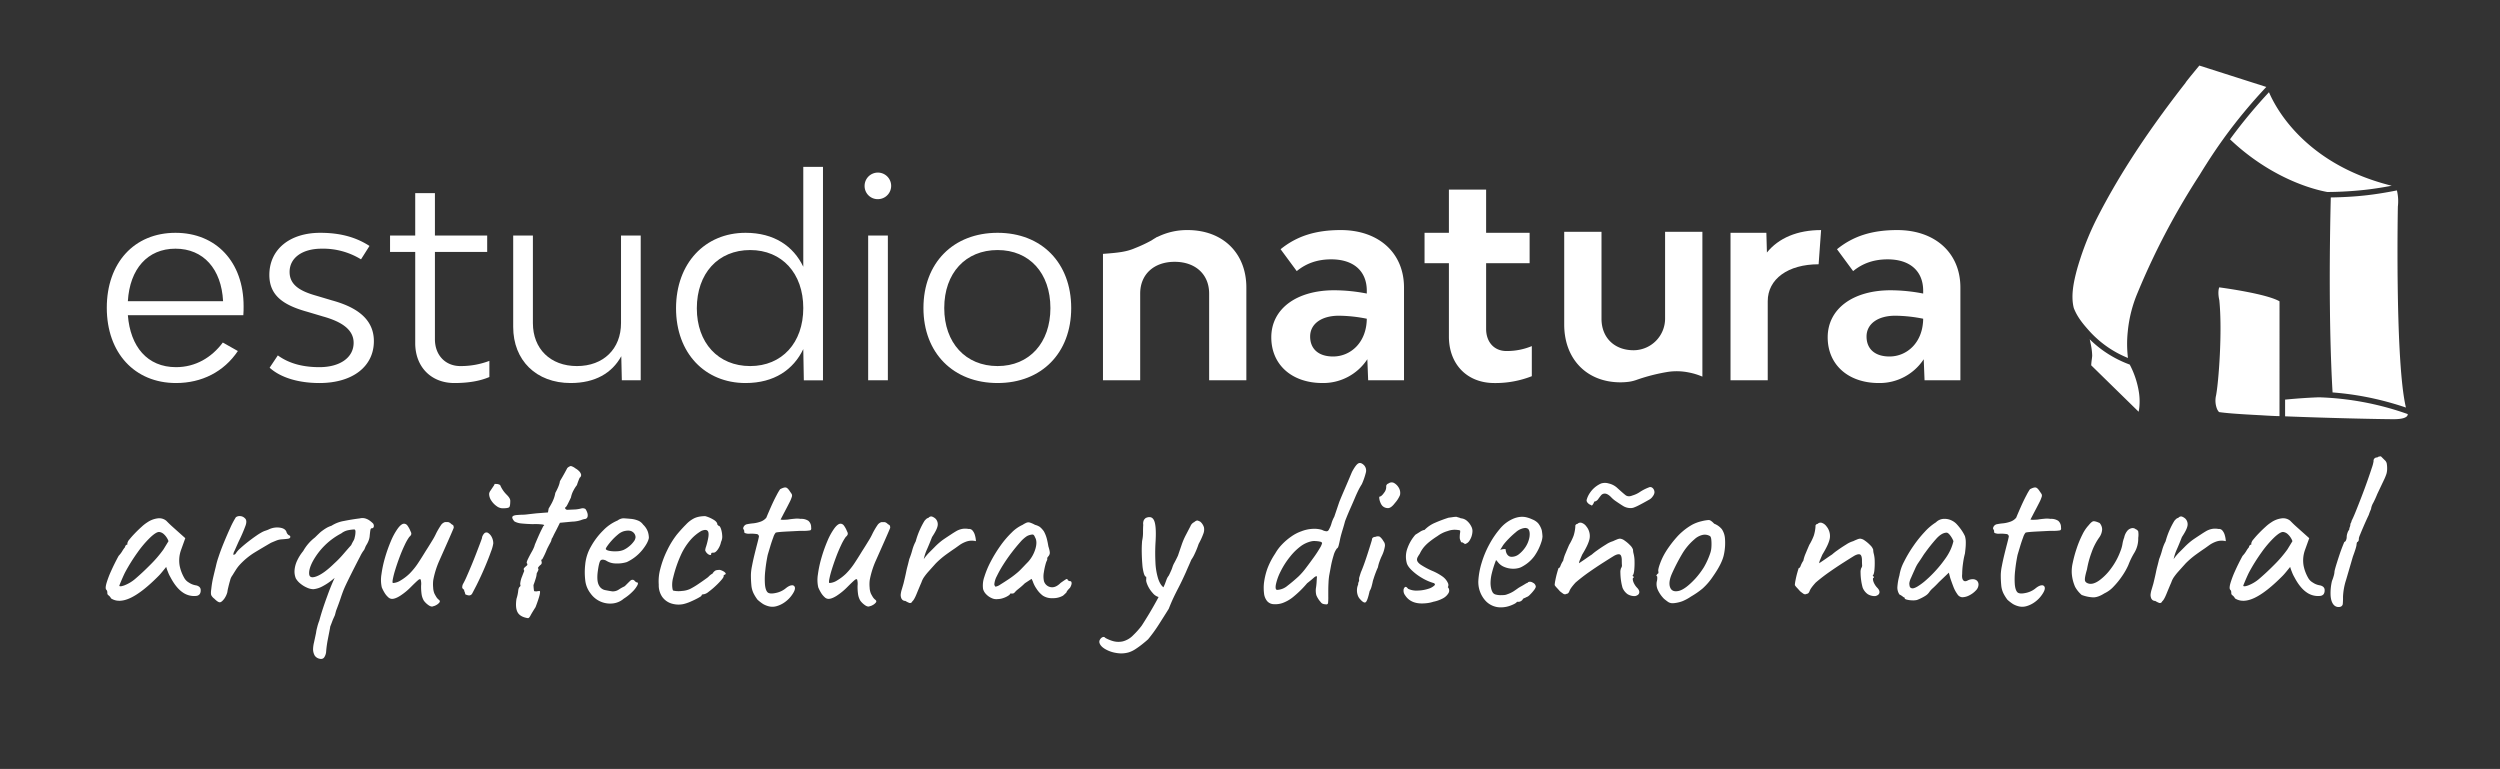 <svg xmlns="http://www.w3.org/2000/svg" width="1600" height="492.099" viewBox="0 0 1600 492.099"><rect x="0" y="0" width="1600" height="492.099" fill="#333333" stroke="none"/><defs><style>.cls-1{fill:#fff;}.cls-2{fill:none;}</style></defs><g id="Marca"><path class="cls-1" d="M71.069,382.973a5.106,5.106,0,0,0-1.471-1.838c-.588-.442-.882-.857-.882-1.251a11.651,11.651,0,0,0-.074-1.25,2.106,2.106,0,0,0-.663-1.25q-.738-.882.147-4.046a59.349,59.349,0,0,1,2.943-7.8q2.059-4.633,4.854-9.782a16.909,16.909,0,0,0,2.354-3.089,15.563,15.563,0,0,1,1.765-2.5,1.676,1.676,0,0,1,.441-1.105,1.331,1.331,0,0,1,1.03-.514v-.883a5.373,5.373,0,0,1,1.4-2.5q1.4-1.765,3.458-3.9t4.265-4.118a25.507,25.507,0,0,1,3.678-2.868,15.05,15.05,0,0,1,6.4-2.5,7.113,7.113,0,0,1,5.664,1.472q.441.442,1.471,1.471t2.426,2.28q1.4,1.252,2.87,2.574l5.442,4.855-2.648,7.355a19.844,19.844,0,0,0-.956,10.3,25.639,25.639,0,0,0,2.868,7.65,7.74,7.74,0,0,0,3.017,3.088,10.9,10.9,0,0,0,4.339,1.765,4.8,4.8,0,0,1,2.206.884,2.7,2.7,0,0,1,1.031,2.353,4.187,4.187,0,0,1-.59,2.354,3.051,3.051,0,0,1-2.059,1.176A12.625,12.625,0,0,1,116.743,379q-4.191-2.942-7.723-9.708a19.959,19.959,0,0,1-1.544-3.311,24.512,24.512,0,0,1-1.1-3.162q-.591.738-2.206,2.721t-2.5,2.869Q91.22,379,83.645,382.605T71.069,382.973Zm8.458-8.311a23.9,23.9,0,0,0,6.841-4.045q5-4.265,10.076-9.414a76.293,76.293,0,0,0,8.164-9.561l3.236-5.3a11.315,11.315,0,0,0-3.162-4.632,5.211,5.211,0,0,0-2.87-1.252q-1.911,0-5.662,3.531a66.93,66.93,0,0,0-8.017,9.415,116.578,116.578,0,0,0-8.091,12.944q-1.473,2.946-3.678,8.384Q76.364,375.767,79.527,374.662Z"/><path class="cls-1" d="M137.116,383.12a6.279,6.279,0,0,1-1.838-2.059q-.518-1.027-.074-3.971a60.946,60.946,0,0,1,1.177-7.282q.735-3.162,1.765-7.281a48.224,48.224,0,0,1,1.691-6.032q1.4-4.264,3.458-9.267t4.118-9.488a51.391,51.391,0,0,1,3.531-6.693,4.033,4.033,0,0,1,2.868-.736,4.5,4.5,0,0,1,2.868,1.324q1.618,1.323.515,4.634a102.223,102.223,0,0,1-4.486,10.371q-1.765,3.971-2.647,5.958a5.293,5.293,0,0,0-.737,2.353q.144.37,1.325-.368a15.531,15.531,0,0,1,3.236-3.75q2.351-2.133,5-4.193t5-3.677a33.753,33.753,0,0,1,3.237-2.061,12.82,12.82,0,0,1,2.721-1.25,18.1,18.1,0,0,0,2.133-.809,12.231,12.231,0,0,1,6.914-1.176q3.53.441,4.412,2.647a3.741,3.741,0,0,0,1.766,2.355q.586,0,.736.882,0,1.029-1.544,1.25t-3.9.368a11.5,11.5,0,0,0-3.383.735q-1.473.591-3.531,1.471-5.592,3.238-10.665,6.326A45.3,45.3,0,0,0,153,361.938a22.929,22.929,0,0,0-2.059,2.8q-1.032,1.62-2.208,3.531a8.309,8.309,0,0,0-1.47,3.236q-.738,2.5-1.25,4.781A20.37,20.37,0,0,0,145.5,379a13.517,13.517,0,0,1-1.912,4.118q-1.765,2.355-2.943,2.355T137.116,383.12Z"/><path class="cls-1" d="M200.514,377.09a10.533,10.533,0,0,1-4.118-1.029,17.25,17.25,0,0,1-4.267-2.649,11.717,11.717,0,0,1-2.794-3.236,11.561,11.561,0,0,1-.809-5.37,17.74,17.74,0,0,1,1.618-5.956,28.5,28.5,0,0,1,3.9-6.179,28.638,28.638,0,0,1,7.5-8.679q1.176-1.176,2.575-2.5a18.445,18.445,0,0,1,2.28-1.913,29.548,29.548,0,0,1,2.794-1.839,17.075,17.075,0,0,1,2.943-1.25,21.441,21.441,0,0,1,8.091-3.089q5.145-1.029,10-1.619a6.867,6.867,0,0,1,3.457,0,9.134,9.134,0,0,1,2.794,1.325,17.74,17.74,0,0,1,2.281,1.912,2.571,2.571,0,0,1,.441,2.133,1.256,1.256,0,0,1-1.323.956c-.394,0-.662.367-.809,1.1s-.32,2.185-.517,4.34q-.588,4.121-4.632,8.679t-11.4,11.473a74.512,74.512,0,0,1-7.355,6.988,37.785,37.785,0,0,1-6.914,4.633A15.1,15.1,0,0,1,200.514,377.09Zm-2.647-9.708q.291,3.235,4.928,1.4t11.106-8.164a64.889,64.889,0,0,0,5.737-5.885q2.647-3.089,5.148-5.884a27.536,27.536,0,0,1,1.4-2.721,5.752,5.752,0,0,0,.809-2.133,14.656,14.656,0,0,0,.515-3.825c-.051-.883-.319-1.324-.809-1.324a25.092,25.092,0,0,0-3.6.441,10.174,10.174,0,0,0-4.635,2.061,44.135,44.135,0,0,0-18.387,18.093Q197.571,364.292,197.867,367.382Zm6.326,54.132a4.832,4.832,0,0,1-2.8-1.985,8.525,8.525,0,0,1-1.03-4.046,20.676,20.676,0,0,1,.588-4.266q.586-2.649,1.324-6.178a22.056,22.056,0,0,1,.663-3.309,30.7,30.7,0,0,1,1.4-4.488q1.026-3.827,2.279-7.649t2.721-7.8q2.207-6.177,4.193-10.517a34.47,34.47,0,0,1,3.457-6.252l16.475-26.037c1.373,0,2.155.2,2.353.589a7.318,7.318,0,0,1,.294,2.648q0,2.207-.073,3.163a3.669,3.669,0,0,1-1.25,2.132h.147q.294-.291-.147.662a11.049,11.049,0,0,1-.736,1.4c-.2.493-.418,1.031-.662,1.619a4.073,4.073,0,0,1-.809,1.324,22.952,22.952,0,0,0-2.059,3.53q-1.62,3.089-3.678,7.135t-3.9,7.8q-1.842,3.75-2.721,5.811-.441,1.029-.958,2.427t-1.4,4.044q-.882,2.651-2.794,7.65l-.736,2.8-1.323,2.941q-1.032,2.791-1.4,3.677a3.978,3.978,0,0,0-.367,1.472q-.591,3.089-1.4,7.207a69.228,69.228,0,0,0-1.1,7.8,7.562,7.562,0,0,1-1.03,3.532Q206.693,422.247,204.193,421.514Z"/><path class="cls-1" d="M277.3,387.975q-1.032.586-2.723-.441a12.752,12.752,0,0,1-3.309-3.089,11.482,11.482,0,0,1-1.4-3.825,34.307,34.307,0,0,1-.368-5.738,10.962,10.962,0,0,0-.22-3.823q-.37-.883-1.692.22t-4.561,4.34a39.937,39.937,0,0,1-6.987,5.736q-3.309,2.061-5.368,1.912a3.622,3.622,0,0,1-2.282-1.1,11.959,11.959,0,0,1-2.279-2.794,25.2,25.2,0,0,1-1.765-3.457,21.661,21.661,0,0,1-.221-8.311,71.893,71.893,0,0,1,2.28-10.666,92.652,92.652,0,0,1,3.752-10.591,40.367,40.367,0,0,1,4.412-8.09q2.28-3.088,4.046-3.089a2.744,2.744,0,0,1,2.133,1.177,15.385,15.385,0,0,1,1.985,3.677,3.1,3.1,0,0,1,.515,1.766,3.173,3.173,0,0,1-1.25,1.765,32.794,32.794,0,0,0-3.015,5.3q-1.694,3.531-3.237,7.649t-2.721,7.944a56.6,56.6,0,0,0-1.618,6.252c-.294,1.618-.247,2.427.147,2.427a10.151,10.151,0,0,0,4.927-1.692A30.751,30.751,0,0,0,262,367.235a43.374,43.374,0,0,0,5.517-6.767q2.427-3.678,4.927-7.8,1.909-2.942,4.046-6.473a41.773,41.773,0,0,0,2.721-5,50.645,50.645,0,0,1,3.088-5.221,4.786,4.786,0,0,1,2.5-1.838h2.059a4.225,4.225,0,0,1,2.059,1.323q1.176.59,1.324,1.1a4.7,4.7,0,0,1,.147,1.25q-.588,1.473-1.839,4.34t-1.838,4.191q-2.8,6.327-5.517,12.431a55.22,55.22,0,0,0-3.9,12.43,21.631,21.631,0,0,0-.074,4.781,11.406,11.406,0,0,0,.809,3.9q.441.884,1.1,1.986a7.121,7.121,0,0,0,1.544,1.838q1.324.885.515,1.914a6.163,6.163,0,0,1-2.132,1.691A5.339,5.339,0,0,1,277.3,387.975Z"/><path class="cls-1" d="M299.953,381.061a6.8,6.8,0,0,1-2.206-.735,4.032,4.032,0,0,0-.368-1.471,3.982,3.982,0,0,1-.367-1.471,2.149,2.149,0,0,1-1.177-1.25,4.767,4.767,0,0,1,.441-2.281,48.409,48.409,0,0,0,2.353-4.78q1.468-3.312,3.089-7.208t3.09-7.723q1.468-3.823,2.5-6.546t1.177-3.31a3.475,3.475,0,0,1,.441-1.47,5.564,5.564,0,0,1,1.03-1.471,1.942,1.942,0,0,1,2.5-.222,6.526,6.526,0,0,1,2.28,2.649,8.651,8.651,0,0,1,.956,4.044,23.871,23.871,0,0,1-1.471,5.223q-1.473,4.191-3.9,9.929t-5.368,11.62q-2.208,4.27-2.8,5.37A2.27,2.27,0,0,1,299.953,381.061Zm21.625-55.75a6.581,6.581,0,0,1-3.752-1.4,12.839,12.839,0,0,1-3.383-3.53,7.822,7.822,0,0,1-1.4-4.338,4.244,4.244,0,0,1,.882-2.061l1.765-2.647a5.292,5.292,0,0,0,.883-1.618,17.689,17.689,0,0,1,1.838.073,4.8,4.8,0,0,1,1.691.662,18.862,18.862,0,0,0,4.046,6.032q2.427,2.353,2.427,3.971,0,3.237-.588,4.046T321.578,325.311Z"/><path class="cls-1" d="M337.9,395.624q-4.853-.737-6.544-3.6t-.811-8.753a25.043,25.043,0,0,0,1.105-5.074q.221-2.28,1.25-2.869.441-.883,0-1.324a15.777,15.777,0,0,1,1.324-5.3q.291-.882,1.323-3.384-.738-1.175,0-1.912t1.544-1.4a.963.963,0,0,0,.074-1.544q-.3-.587.735-2.723t2.355-4.486a23,23,0,0,0,1.765-3.678,10.417,10.417,0,0,1,.735-2.059q.733-1.765,1.765-4.118t1.986-4.267q.956-1.91,1.25-2.5,1.47-.735-1.177-1.029a34.992,34.992,0,0,0-5.589-.148q-4.562-.144-7.281-.441a11.274,11.274,0,0,1-4.488-1.323q-1.764-2.06-1.25-3.017c.344-.636,1.494-1,3.458-1.1,1.273-.1,2.28-.147,3.015-.147a26.048,26.048,0,0,0,2.942-.221q1.838-.221,5.811-.662l7.5-.588.441-2.5q1.175-1.91,1.986-3.458a26.022,26.022,0,0,0,1.4-3.162,19.291,19.291,0,0,0,.882-3.384q2.65-4.854,2.943-7.5,1.766-2.941,3.089-5.37t1.618-3.015a4.915,4.915,0,0,1,2.279-1.325,7.855,7.855,0,0,1,2.87,1.472,10.652,10.652,0,0,1,2.353,1.765,4.842,4.842,0,0,1,1.324,2.133,2.073,2.073,0,0,1-.883,2.132c-.2.394-.492,1.1-.882,2.134s-.688,1.889-.883,2.574a20.6,20.6,0,0,0-2.132,3.309,15.62,15.62,0,0,0-1.693,4.635q-1.179,2.5-2.206,4.486t-1.618,1.987a1.547,1.547,0,0,0,1.765,1.4q1.469-.073,4.855-.221a21.074,21.074,0,0,0,3.9-.662,3.366,3.366,0,0,1,2.576.368,8.875,8.875,0,0,1,1.176,2.353,4.715,4.715,0,0,1,.221,2.427,2.023,2.023,0,0,1-1.25,1.544,11.887,11.887,0,0,0-3.017.811,19.672,19.672,0,0,1-5.662.956l-7.8.735-2.5,5q-1.029,1.914-1.764,3.457a9,9,0,0,1-1.03,1.839,6.419,6.419,0,0,1-.956,2.647q-.959,1.766-1.985,3.826a50.538,50.538,0,0,1-3.091,6.618q-.588,0-.588.884.735,1.764-.441,2.647a6.546,6.546,0,0,0-1.765,2.059,1.245,1.245,0,0,1,.221,1.471,17.713,17.713,0,0,1-.956,1.913,12.852,12.852,0,0,1-.662,3.383q-.662,2.207-1.4,4.118a30.962,30.962,0,0,0,.294,3.384c.1.492.341.687.735.589a3.01,3.01,0,0,0,1.324,0,4.876,4.876,0,0,1,1.176-.147q2.06-.883-2.206,10.3-2.355,3.675-3.237,5.37T337.9,395.624Z"/><path class="cls-1" d="M399.245,383.12a12.855,12.855,0,0,1-7.135,3.09,15.359,15.359,0,0,1-14.195-6.473,16.615,16.615,0,0,1-3.236-7.428,43.627,43.627,0,0,1-.147-10.959,28.1,28.1,0,0,1,3.677-11.547,45.626,45.626,0,0,1,7.87-10.372,27.7,27.7,0,0,1,9.193-6.324,6.625,6.625,0,0,1,3.752-1.4q1.545.075,4.78.367a15.9,15.9,0,0,1,5.076,1.325,7.519,7.519,0,0,1,2.721,2.354,11.814,11.814,0,0,1,2.943,4.338,12.887,12.887,0,0,1,.735,4.193q-.591,3.238-4.34,7.87a28.314,28.314,0,0,1-9.782,7.576,20.538,20.538,0,0,1-7.061.883,11.5,11.5,0,0,1-6.326-1.912q-2.794-1.177-3.677.367t-1.618,7.428q-.59,5.594.883,8.164a5.628,5.628,0,0,0,3.971,3.016q2.942.59,4.634.809a6.925,6.925,0,0,0,4.192-1.25,25.434,25.434,0,0,1,2.943-1.691,2.669,2.669,0,0,0,.956-.59l1.838-1.838q1.027-1.027,1.618-1.545a1.963,1.963,0,0,1,1.324-.514,1.748,1.748,0,0,1,1.325.661,3.957,3.957,0,0,0,1.177.956q1.468,0,.661,1.765a16.3,16.3,0,0,1-3.163,4.193A30.643,30.643,0,0,1,399.245,383.12Zm-.147-31.184a16.589,16.589,0,0,0,3.383-2.133,16.286,16.286,0,0,0,3.015-3.09,5.2,5.2,0,0,0,1.251-2.868,4.167,4.167,0,0,0-1.913-3.458q-1.912-1.393-5.736-.367a10.449,10.449,0,0,0-3.678,2.134,34.725,34.725,0,0,0-3.9,3.75,36.954,36.954,0,0,0-2.941,3.677c-.737,1.082-1.008,1.718-.811,1.914q.441.736,2.5,1.1a19.988,19.988,0,0,0,4.633.22A11.807,11.807,0,0,0,399.1,351.936Z"/><path class="cls-1" d="M437.2,386.651a15.253,15.253,0,0,1-7.8-.514,11.419,11.419,0,0,1-5.664-4.267,13.048,13.048,0,0,1-2.133-7.723,29.972,29.972,0,0,1,1.03-10.223,60.68,60.68,0,0,1,4.338-11.694,55.326,55.326,0,0,1,6.253-10.15q2.942-3.531,5.884-6.472a18.529,18.529,0,0,1,5.3-3.973,14.269,14.269,0,0,1,3.9-1.1,26.3,26.3,0,0,1,3.015-.221,20.613,20.613,0,0,1,5.075,2.133q2.721,1.546,2.721,3.311l.736.735q.882,0,1.544,1.912a16.319,16.319,0,0,1,.81,4.34,7.4,7.4,0,0,1-.737,4.045,12.787,12.787,0,0,1-2.059,4.855q-1.47,2.061-2.647,2.059a7.785,7.785,0,0,0-1.1.073c-.345.051-.515.32-.515.809s-.271.688-.809.588a3.5,3.5,0,0,1-1.692-.956,5.018,5.018,0,0,1-1.324-1.985,9.385,9.385,0,0,1,.588-2.5,42.758,42.758,0,0,0,1.177-4.559q.885-4.116-.147-5.37t-3.971-.073a27.709,27.709,0,0,0-6.988,5.737,40.169,40.169,0,0,0-6.105,9.488,78.5,78.5,0,0,0-5,14.49,17.58,17.58,0,0,0-.661,5.883q.22,2.505.661,2.649a15.335,15.335,0,0,0,5.591.22,14.443,14.443,0,0,0,5.147-1.25,48.39,48.39,0,0,0,5.3-3.164q2.938-1.984,5.147-3.6a9.908,9.908,0,0,0,1.767-1.471,8.48,8.48,0,0,1,2.206-1.617,4.969,4.969,0,0,1,2.059-2.061,8.96,8.96,0,0,1,2.647-.294,8.8,8.8,0,0,1,2.208.882,3.952,3.952,0,0,1,1.4,1.177c.244.394.074.737-.515,1.031q-.591,0-.735.735.291.588-1.252,2.427a47.987,47.987,0,0,1-3.9,4.045,46.83,46.83,0,0,1-4.486,3.751,6.739,6.739,0,0,1-3.017,1.545q-1.47,0-1.47.882,0,.3-2.133,1.471t-4.855,2.355A26.083,26.083,0,0,1,437.2,386.651Z"/><path class="cls-1" d="M491.77,387.975a13.769,13.769,0,0,1-3.384-1.4,28.662,28.662,0,0,1-3.53-2.723,24.9,24.9,0,0,1-2.721-4.412,15.056,15.056,0,0,1-1.25-4.781,66.794,66.794,0,0,1-.294-6.986,31.528,31.528,0,0,1,.662-5.3q.662-3.531,1.617-7.429t1.765-6.988q.807-3.089.956-3.971a1.589,1.589,0,0,0-1.471-2.206,22.836,22.836,0,0,0-4.193-.22,6.274,6.274,0,0,1-3.015-.37.785.785,0,0,1-.588-.882,2.973,2.973,0,0,0-.073-.809,7.169,7.169,0,0,0-.515-.956c-.2-.391-.074-.956.367-1.691a3.144,3.144,0,0,1,2.28-1.4,31.4,31.4,0,0,1,3.605-.514,20.267,20.267,0,0,0,4.633-1.03,8.437,8.437,0,0,0,3.825-2.575q1.324-3.234,3.089-7.208T496.991,317a34.018,34.018,0,0,1,2.281-3.9q2.5-1.324,3.677-1.1t2.647,2.573q.736,1.032,1.105,1.62a2.319,2.319,0,0,1,.073,1.765,20.765,20.765,0,0,1-1.545,3.676q-1.251,2.5-3.751,7.209-.736,1.473-1.912,3.676a7.7,7.7,0,0,0,1.765.148q1.177,0,2.942-.148,1.617-.291,4.119-.514a14.694,14.694,0,0,1,3.971.073,8.161,8.161,0,0,1,5,1.252,5.342,5.342,0,0,1,1.765,4.192q.294,1.62-.662,1.911a23.285,23.285,0,0,1-4.928.3q-1.324,0-4.118.147t-5.811.294q-3.015.149-5.148.368c-1.423.147-2.134.32-2.134.514a8.24,8.24,0,0,0-1.4,2.8q-.959,2.5-1.912,5.663t-1.691,5.663a100.108,100.108,0,0,0-1.545,10,48.179,48.179,0,0,0-.22,8.679q.291,3.679,1.618,5.149,1.323,1.323,5.147.515a14.358,14.358,0,0,0,6.179-2.721q2.648-2.208,4.34-2.208a1.687,1.687,0,0,1,1.912,1.546q.221,1.545-1.691,4.339a18.856,18.856,0,0,1-4.414,4.634,16.723,16.723,0,0,1-5.517,2.795A9.566,9.566,0,0,1,491.77,387.975Z"/><path class="cls-1" d="M556.64,387.975q-1.032.586-2.722-.441a12.721,12.721,0,0,1-3.309-3.089,11.505,11.505,0,0,1-1.4-3.825,34.435,34.435,0,0,1-.367-5.738,10.953,10.953,0,0,0-.221-3.823q-.369-.883-1.691.22t-4.561,4.34a39.976,39.976,0,0,1-6.988,5.736q-3.309,2.061-5.368,1.912a3.62,3.62,0,0,1-2.281-1.1,11.962,11.962,0,0,1-2.28-2.794,25.2,25.2,0,0,1-1.764-3.457,21.641,21.641,0,0,1-.221-8.311,71.766,71.766,0,0,1,2.28-10.666,92.27,92.27,0,0,1,3.752-10.591,40.317,40.317,0,0,1,4.412-8.09q2.279-3.088,4.046-3.089a2.741,2.741,0,0,1,2.132,1.177,15.382,15.382,0,0,1,1.986,3.677,3.1,3.1,0,0,1,.515,1.766,3.17,3.17,0,0,1-1.251,1.765,32.947,32.947,0,0,0-3.015,5.3q-1.694,3.531-3.237,7.649t-2.721,7.944a56.79,56.79,0,0,0-1.617,6.252q-.442,2.427.147,2.427a10.151,10.151,0,0,0,4.927-1.692,30.745,30.745,0,0,0,5.516-4.191,43.26,43.26,0,0,0,5.517-6.767q2.427-3.678,4.927-7.8,1.91-2.942,4.046-6.473a41.624,41.624,0,0,0,2.721-5,50.6,50.6,0,0,1,3.089-5.221,4.786,4.786,0,0,1,2.5-1.838H566.2a4.225,4.225,0,0,1,2.059,1.323q1.176.59,1.323,1.1a4.654,4.654,0,0,1,.147,1.25q-.588,1.473-1.838,4.34t-1.838,4.191q-2.8,6.327-5.517,12.431a55.173,55.173,0,0,0-3.9,12.43,21.7,21.7,0,0,0-.073,4.781,11.406,11.406,0,0,0,.809,3.9q.441.884,1.1,1.986a7.121,7.121,0,0,0,1.544,1.838q1.323.885.515,1.914a6.167,6.167,0,0,1-2.133,1.691A5.332,5.332,0,0,1,556.64,387.975Z"/><path class="cls-1" d="M583.854,384.887a1.507,1.507,0,0,1-2.135.882,13.62,13.62,0,0,1-2.279-1.177,2.733,2.733,0,0,1-1.765-.588,3.133,3.133,0,0,1-1.03-1.766,4.909,4.909,0,0,1-.147-2.133,17.008,17.008,0,0,1,.662-2.941q.513-1.689,1.1-3.752,1.177-4.854,1.618-7.061t.882-3.824q.442-1.618,1.177-4.708a49.509,49.509,0,0,0,1.914-5.736,26.312,26.312,0,0,1,2.206-5.59,48.972,48.972,0,0,1,2.573-7.282,48.393,48.393,0,0,1,3.015-5.81,7.322,7.322,0,0,1,1.105-1.178,2.287,2.287,0,0,1,1.4-.735,2.4,2.4,0,0,1,2.133-.956,6.774,6.774,0,0,1,2.427,1.4,5.127,5.127,0,0,1,1.4,4.414q-.368,2.5-3.6,7.355-1.764,4.562-3.235,7.87a29.845,29.845,0,0,0-2.061,6.251,30.924,30.924,0,0,1,3.605-4.339l3.309-3.309a41.792,41.792,0,0,1,5.37-4.708q2.13-1.469,5.074-3.383,1.767-1.176,3.384-2.134a12.273,12.273,0,0,1,3.6-1.4,10.769,10.769,0,0,1,4.34,0,2.776,2.776,0,0,1,2.427.882,7.58,7.58,0,0,1,1.544,2.8,16.349,16.349,0,0,1,.735,4.118,10.817,10.817,0,0,0-6.03.221,18.284,18.284,0,0,0-4.487,2.28q-1.84,1.323-2.868,2.06-2.207,1.471-5.59,3.9a54.754,54.754,0,0,0-6.767,5.811q-2.648,2.943-4.486,5a37.3,37.3,0,0,0-2.943,3.679,13.622,13.622,0,0,0-1.691,3.382q-1.471,3.386-3.089,7.356T583.854,384.887Z"/><path class="cls-1" d="M638.573,383.414a6.8,6.8,0,0,1-3.826-.588,10.791,10.791,0,0,1-3.6-2.5,7.6,7.6,0,0,1-1.985-3.383,16.6,16.6,0,0,1,.808-7.723,57.131,57.131,0,0,1,4.118-9.855,85.264,85.264,0,0,1,6.179-10.078,59.81,59.81,0,0,1,7.208-8.458,23.294,23.294,0,0,1,6.988-4.927,15.843,15.843,0,0,1,2.574-1.4,3.28,3.28,0,0,1,2.059-.073,17.835,17.835,0,0,1,3.31,1.471,10.362,10.362,0,0,1,3.089,1.323,14.017,14.017,0,0,1,2.647,2.942,20.722,20.722,0,0,1,1.765,4.414,49.551,49.551,0,0,1,1.031,5q1.175,3.679.883,4.782a3.709,3.709,0,0,1-.883,1.691q-1.18,1.473-.588,1.471a5.848,5.848,0,0,1-.737,2.06,42.9,42.9,0,0,0-1.544,6.692,14.277,14.277,0,0,0,.073,5.664,5.455,5.455,0,0,0,4.267,3.825q3.089.589,6.324-2.648,1.618-1.175,3.09-2.133t1.471.221a2.548,2.548,0,0,0,1.471.735.914.914,0,0,1,.956.588,2.726,2.726,0,0,1,0,1.545,7.2,7.2,0,0,1-.956,2.134q-2.206,2.2-2.206,2.941-1.032,1.032-2.207,2.059a12.639,12.639,0,0,1-6.693,1.618,10.418,10.418,0,0,1-6.252-1.618,16.834,16.834,0,0,1-4.045-4.412,18.436,18.436,0,0,1-2.428-4.855l-.735-1.471-4.265,2.795a42.09,42.09,0,0,1-3.458,3.09q-1.841,1.47-2.427,2.059a6.426,6.426,0,0,1-.956,1.029,1.673,1.673,0,0,1-1.1.441h-1.471q0,.591-1.4,1.471a14.032,14.032,0,0,1-3.237,1.471A10.94,10.94,0,0,1,638.573,383.414Zm1.691-9.34q2.28-1.4,5.149-3.31a58.359,58.359,0,0,0,5.148-3.824A29.3,29.3,0,0,0,653.724,364q.587-.585,1.912-1.985t2.354-2.427a21.649,21.649,0,0,0,4.708-8.458q1.323-4.635-.295-7.282-.59-1.617-1.472-1.765a8.945,8.945,0,0,0-3.677,1.03,20.168,20.168,0,0,0-4.34,3.9q-2.574,2.868-5.442,6.62T642.1,361.35a72.721,72.721,0,0,0-4.119,7.355,13.456,13.456,0,0,0-1.617,5.3,2.546,2.546,0,0,0,.735,1.472A7.876,7.876,0,0,0,640.264,374.074Z"/><path class="cls-1" d="M722.269,417.542a17.538,17.538,0,0,1-7.723.367,20.15,20.15,0,0,1-7.354-2.574q-3.162-1.911-3.605-4.265a2.726,2.726,0,0,1,.515-1.913,3.365,3.365,0,0,1,1.618-1.4,1.4,1.4,0,0,1,1.693.514,24.811,24.811,0,0,0,4.265,1.84,13,13,0,0,0,6.914.368,14.067,14.067,0,0,0,6.693-3.973,50.9,50.9,0,0,0,5.368-6.031q1.178-1.766,3.973-6.324t5.809-10.076q3.015-5.518,5.076-10.225.441-1.175,1.029-2.794a8.473,8.473,0,0,1,1.471-2.648q.882-1.764,1.546-3.311a17.526,17.526,0,0,0,.809-2.132,14.211,14.211,0,0,1,1.324-2.942q1.173-2.205,2.206-4.413.735-2.207,2.206-6.473a43.963,43.963,0,0,1,2.943-6.913q1.764-3.382,2.868-5.516a4.8,4.8,0,0,1,2.426-2.574,4.136,4.136,0,0,1,1.839-1.03,6.246,6.246,0,0,1,2.134.883,7.878,7.878,0,0,1,2.206,3.456,7.34,7.34,0,0,1-.368,4.12,45.3,45.3,0,0,1-3.015,6.544,52.714,52.714,0,0,1-2.575,6.4,21.785,21.785,0,0,1-2.132,3.75q-.738,1.767-1.692,3.9t-1.691,3.9q-2.65,5.886-4.561,9.563t-3.383,6.766q-1.473,3.09-3.09,7.208-3.384,5.442-6.545,10.37a94.893,94.893,0,0,1-6.693,9.194q-1.473,1.326-3.678,3.09a54.386,54.386,0,0,1-4.486,3.236A16.549,16.549,0,0,1,722.269,417.542Zm19.859-35.3a7.332,7.332,0,0,1-4.34-2.648,18.749,18.749,0,0,1-3.309-5q-1.179-2.648-.883-3.824v-1.617q-.882,0-1.544-2.207a28.762,28.762,0,0,1-.957-5.737q-.3-3.529-.368-7.5a72.912,72.912,0,0,1,.221-7.5,24.21,24.21,0,0,0,.588-5.516q0-3.014.147-4.78a5.255,5.255,0,0,1,.443-3.162,5.762,5.762,0,0,1,1.176-1.252q4.116-1.766,5.516,2.134t.661,14.488a117.256,117.256,0,0,0,0,11.769,40.9,40.9,0,0,0,1.693,10.3q1.395,4.413,3.9,6.032a1.8,1.8,0,0,1,1.029,1.617,4.538,4.538,0,0,1-.588,2.133,4.938,4.938,0,0,1-1.544,1.765A2.482,2.482,0,0,1,742.128,382.238Z"/><path class="cls-1" d="M848.772,386.8a9.35,9.35,0,0,1-1.691-.221,2.928,2.928,0,0,1-1.839-1.25,15,15,0,0,1-2.795-4.414,12.166,12.166,0,0,1-.148-5.148c.2-1.472.318-2.769.368-3.9s.123-2.082.221-2.868q-.588-.585-2.133.809t-4.191,3.457a66.175,66.175,0,0,1-8.9,8.752,23.141,23.141,0,0,1-6.987,3.973,14.59,14.59,0,0,1-5.885.661,5.716,5.716,0,0,1-3.971-2.132,9.323,9.323,0,0,1-1.84-4.782,29.925,29.925,0,0,1-.073-6.325,43.97,43.97,0,0,1,2.134-9.267,47.274,47.274,0,0,1,5.074-9.856,28.375,28.375,0,0,1,4.34-5.811,38.086,38.086,0,0,1,6.031-5.148,25.866,25.866,0,0,1,6.4-3.31,22.786,22.786,0,0,1,6.914-1.545,17.357,17.357,0,0,1,6.326.662,6.861,6.861,0,0,0,2.868.883q1.1,0,1.691-1.471a15.834,15.834,0,0,0,1.472-3.6,19.448,19.448,0,0,1,1.765-4.193l3.236-9.562q1.618-3.97,3.531-8.385t4.56-10.737q2.5-4.707,4.119-5.517t3.677,1.25a5.03,5.03,0,0,1,1.177,4.34,43.35,43.35,0,0,1-2.648,7.723q-1.032,1.62-1.765,3.015t-2.06,4.34q-1.913,4.562-3.53,8.164t-3.383,8.165q-.59,2.352-1.545,5.441t-1.545,5.591q-.441,2.355-.956,4.338t-1.1,1.987a13.054,13.054,0,0,0-2.206,4.633,60.6,60.6,0,0,0-1.693,6.841l-1.1,5.884a41.8,41.8,0,0,0-.441,4.559q-.147,2.8-.147,5.37v3.6a34.288,34.288,0,0,1-.147,4.12A1.029,1.029,0,0,1,848.772,386.8Zm-31.333-9.268a10.953,10.953,0,0,0,6.547-2.649q3.453-2.646,6.987-5.883a43.657,43.657,0,0,0,4.782-5.443q2.571-3.382,5-6.767a70.519,70.519,0,0,0,3.9-5.956,10.887,10.887,0,0,0,1.471-3.164q0-.733-1.324-1.029a17.817,17.817,0,0,0-3.016-.368,8.868,8.868,0,0,0-2.721.221,18.277,18.277,0,0,0-6.4,2.941,36.662,36.662,0,0,0-6.841,6.62,50.2,50.2,0,0,0-6.251,9.708,33.276,33.276,0,0,0-3.016,8.385Q815.969,377.534,817.439,377.531Z"/><path class="cls-1" d="M870.541,383.561a6.711,6.711,0,0,1-1.692-2.941,9.589,9.589,0,0,1-.367-3.53,8.017,8.017,0,0,1,.735-2.943,3.8,3.8,0,0,1,.368-1.838,1.7,1.7,0,0,0,.22-1.25,4.525,4.525,0,0,1,.3-2.06q.441-1.467.882-2.8,1.028-2.352,2.206-5.663T875.394,354q1.031-3.234,1.767-5.59t.882-2.942q0-1.766,2.353-1.912a3.3,3.3,0,0,1,2.648-.073,9.258,9.258,0,0,1,2.354,2.867,4.056,4.056,0,0,1,.883,3.532,21.274,21.274,0,0,1-1.912,5.883,33.979,33.979,0,0,0-1.4,3.384,22.428,22.428,0,0,0-1.1,3.971q-.588,1.179-1.4,3.309t-1.4,4.046a13.406,13.406,0,0,0-.589,2.133q-.3,1.4-.735,2.943a10.658,10.658,0,0,1-1.177,2.721q-1.323,6.031-2.428,7.061T870.541,383.561Zm14.269-59.722a6.549,6.549,0,0,1-1.325-2.133,9.771,9.771,0,0,1-.736-2.647c-.1-.832,0-1.25.295-1.25q1.176-.146,2.8-2.5a5.827,5.827,0,0,0,1.323-4.118,1.671,1.671,0,0,1,.441-1.1,1.966,1.966,0,0,1,1.03-.662,3.314,3.314,0,0,1,3.456-.368,8.1,8.1,0,0,1,3.164,3.162,6.457,6.457,0,0,1,.735,4.635,17.878,17.878,0,0,1-3.235,5.074q-2.21,2.943-4.047,3.237A5.027,5.027,0,0,1,884.81,323.839Z"/><path class="cls-1" d="M909.963,386.21q-7.356,0-10.738-5.3a4.76,4.76,0,0,1-.956-3.015,2.63,2.63,0,0,1,.882-2.133q.807-.588,1.986,1.03a11.984,11.984,0,0,0,5.884,1.177,22.626,22.626,0,0,0,3.971-.368,25.38,25.38,0,0,0,4.12-1.1,9.78,9.78,0,0,0,2.941-1.84c.491-.538.391-1-.294-1.4h.147a31.467,31.467,0,0,1-7.723-3.31,34.372,34.372,0,0,1-6.692-5q-2.8-2.718-3.237-4.927a15.331,15.331,0,0,1,.589-9.34,26.607,26.607,0,0,1,5-8.459l2.941-1.84a8.06,8.06,0,0,1,2.8-1.25v.147a20.75,20.75,0,0,1,6.84-4.706q4.044-1.765,8.6-3.237l2.208-.294a18.609,18.609,0,0,1,2.942-.294q-.15,0,.588.22c.49.147.931.271,1.323.368a3.475,3.475,0,0,0,1.471.441,6.753,6.753,0,0,1,3.532,1.767,11.219,11.219,0,0,1,2.573,3.456,6.2,6.2,0,0,1,.662,3.75,11.462,11.462,0,0,1-1.691,5,4.879,4.879,0,0,1-3.309,2.5c.194-.1.073-.268-.37-.514s-.907-.515-1.4-.809l-.441.294a5.3,5.3,0,0,0-.441-1.324,4.378,4.378,0,0,1-.441-1.985,22.112,22.112,0,0,1,.147-2.427q.294-1.618.073-1.913t-1.985-.442a12.886,12.886,0,0,0-5.958.736,19.977,19.977,0,0,0-6.547,3.237,53.462,53.462,0,0,0-5.441,3.9,24.039,24.039,0,0,0-3.532,3.532,19.984,19.984,0,0,0-2.353,3.9,18.643,18.643,0,0,0-1.25,1.986,3.65,3.65,0,0,0-.515,1.691q0,1.623,2.427,3.311a48.477,48.477,0,0,0,7.282,3.9,33.231,33.231,0,0,1,6.472,3.531,10.368,10.368,0,0,1,3.677,4.413,2.562,2.562,0,0,1,.221,1.4,1.819,1.819,0,0,1-.368,1.1q.294.3.294.442v-.147a3.246,3.246,0,0,1,.074,3.676,9.067,9.067,0,0,1-3.677,3.31,22.243,22.243,0,0,1-6.252,2.134h.147a21.492,21.492,0,0,1-3.751.809A29.136,29.136,0,0,1,909.963,386.21Z"/><path class="cls-1" d="M960.711,388.71a13.164,13.164,0,0,1-10.591-4.928,17.89,17.89,0,0,1-3.971-12.282,49.02,49.02,0,0,1,2.133-11.4,61.654,61.654,0,0,1,4.927-11.769,56.887,56.887,0,0,1,6.767-9.929,22.32,22.32,0,0,1,7.649-6.032,16.239,16.239,0,0,1,3.164-1.176,13.629,13.629,0,0,1,3.456-.441,12.159,12.159,0,0,1,3.383.514,18.3,18.3,0,0,1,2.943,1.1,10.41,10.41,0,0,1,3.823,2.5,13.04,13.04,0,0,1,2.354,4.559,29.5,29.5,0,0,1,.441,3.973,13.119,13.119,0,0,1-.736,3.53,33.058,33.058,0,0,1-4.559,9.12,23.168,23.168,0,0,1-7.5,6.473,9.013,9.013,0,0,1-2.721,1.1,13.574,13.574,0,0,1-3.164.367,14.908,14.908,0,0,1-5.662-1.1,9.8,9.8,0,0,1-4.34-3.309l-1.03-1.176-.441,1.176a64.13,64.13,0,0,0-2.28,7.355,26.733,26.733,0,0,0-.808,6.178,15.188,15.188,0,0,0,.367,3.384,8.908,8.908,0,0,0,1.1,2.794,3.247,3.247,0,0,0,1.986,1.25,11.722,11.722,0,0,0,3.015.368c.685,0,1.4-.023,2.134-.074a6.425,6.425,0,0,0,2.132-.514,18.459,18.459,0,0,0,4.045-1.912q1.545-1.028,3.164-2.206l.588-.3h-.147q1.764-.884,4.559-2.648a1.592,1.592,0,0,0,1.177-.736,3.23,3.23,0,0,1,3.016.441,3.035,3.035,0,0,1,1.839,2.649,6.915,6.915,0,0,1-1.324,2.28,24.145,24.145,0,0,1-2.574,2.868,5.092,5.092,0,0,1-2.281,1.471,4.388,4.388,0,0,1-1.029.514,4.006,4.006,0,0,0-1.177.662h.147a3.556,3.556,0,0,1-2.647,1.767h-1.177q-.591,1.029-3.825,2.279A17.52,17.52,0,0,1,960.711,388.71Zm6.62-32.362a7.336,7.336,0,0,0,4.634-1.544,19.292,19.292,0,0,0,3.456-3.456,17.074,17.074,0,0,0,3.458-7.723q.513-3.753-.957-5.223a4.791,4.791,0,0,0-1.545-.515,8.106,8.106,0,0,0-2.573.515,10.463,10.463,0,0,0-3.679,2.206,53.354,53.354,0,0,0-4.633,4.267,39.094,39.094,0,0,0-3.456,3.971l-1.913,3.09a8.075,8.075,0,0,1,2.281-.515c.735-.049,1.15.025,1.25.221a5.638,5.638,0,0,0,.515,2.426,4.222,4.222,0,0,0,1.323,1.692A3.039,3.039,0,0,0,967.331,356.348Z"/><path class="cls-1" d="M1046.47,381.5a8.693,8.693,0,0,1-4.855-1.25,9.446,9.446,0,0,1-3.235-4.191,37.6,37.6,0,0,1-1.324-9.49,6.732,6.732,0,0,1,.441-3.015,2.808,2.808,0,0,0,.515-2.132q-.075-1.545-.073-3.311-.15-2.94-1.4-3.309t-3.6.956q-2.647,1.62-6.914,4.34t-8.9,5.956q-4.634,3.238-8.752,6.767-3.235,3.531-3.9,5.37t-1.838,1.839a1.929,1.929,0,0,1-1.987.073,27.51,27.51,0,0,1-2.28-1.691q-1.029-1.177-2.059-2.28a8.384,8.384,0,0,1-1.324-1.693,21.74,21.74,0,0,1,.442-3.088q.441-2.352,1.1-4.708t.956-3.089c.49,0,.9-.489,1.25-1.471a14.729,14.729,0,0,1,1.691-3.235,23.5,23.5,0,0,1,1.546-4.782q1.248-3.012,2.28-5.369a34.842,34.842,0,0,0,2.867-5.883,24.859,24.859,0,0,0,1.1-5.885,1.182,1.182,0,0,1,.294-1.1,1.323,1.323,0,0,1,1.029-.515,2.579,2.579,0,0,1,2.8-.661,6.061,6.061,0,0,1,2.942,2.279,9.67,9.67,0,0,1,2.132,7.282q-.518,3.75-4.78,10.664-1.032,2.356-1.544,3.605a5.577,5.577,0,0,0-.515,1.986q3.088-2.06,5.074-3.458t3.164-2.133a34.478,34.478,0,0,1,3.383-2.647q2.648-1.91,5.664-3.752a16.325,16.325,0,0,1,4.485-2.133q1.178-.585,2.5-1.1a6.153,6.153,0,0,1,1.913-.514,5.885,5.885,0,0,1,3.015,1.25,21.763,21.763,0,0,1,3.456,2.941,7.217,7.217,0,0,1,1.914,2.87,9.616,9.616,0,0,0,.294,2.353,19.782,19.782,0,0,1,.662,5.149,44.974,44.974,0,0,1-.221,5.883q-.3,2.649-1.029,3.09c.1.492.341.735.735.735v.736c-.492,0-.688.418-.588,1.25a7.481,7.481,0,0,0,.956,2.721,10.346,10.346,0,0,0,1.691,2.355q1.766,1.764,1.471,3.309T1046.47,381.5Zm-2.5-56.338a9.178,9.178,0,0,1-4.781-1.1q-1.841-1.1-4.635-3.015a18.146,18.146,0,0,1-3.529-2.941q-2.207-2.207-3.971-2.206a3,3,0,0,0-2.429,1.176q-.958,1.179-1.838,2.427a3.736,3.736,0,0,1-2.5,1.544,5.593,5.593,0,0,1-.883,1.839c-.492.735-.835.859-1.029.367a4.395,4.395,0,0,1-2.281-1.47,2.284,2.284,0,0,1-.662-1.765,14.781,14.781,0,0,1,2.206-4.708,16.681,16.681,0,0,1,7.061-5.883,8.285,8.285,0,0,1,4.928,0,11.875,11.875,0,0,1,5.516,2.941q3.382,3.088,5.149,4.488t4.561.22a16.728,16.728,0,0,0,4.78-2.281,29.327,29.327,0,0,1,5.663-2.868,2.028,2.028,0,0,1,1.912.074,3.174,3.174,0,0,1,1.324,1.544,3.417,3.417,0,0,1,.294,1.912,4.882,4.882,0,0,1-.956,2.06,6.515,6.515,0,0,1-2.279,2.206q-4.413,2.5-6.767,3.677a25.858,25.858,0,0,1-3.31,1.473A5.519,5.519,0,0,1,1043.97,325.164Z"/><path class="cls-1" d="M1070.742,386.063a5.362,5.362,0,0,1-3.015-.735q-1.106-.735-2.722-2.061a19.915,19.915,0,0,1-3.971-5.662,9.021,9.021,0,0,1-.736-5.223,8.466,8.466,0,0,0,.3-3.383q-.738-.735-.442-.955a2.339,2.339,0,0,0,.589-.809q.882,0,.588-1.62-.3-1.175,1.177-5.147a40.878,40.878,0,0,1,3.676-7.5q.883-1.469,2.649-3.9t3.9-4.853a36.171,36.171,0,0,1,3.9-3.9,38.041,38.041,0,0,1,6.471-4.559,24.656,24.656,0,0,1,6.032-2.206,24.177,24.177,0,0,1,4.487-.736q1.248,0,3.456,2.353A11.987,11.987,0,0,1,1102,338.7a12.307,12.307,0,0,1,1.985,6.032,34.953,34.953,0,0,1-.662,10.076q-1.1,5.664-6.987,14.048a40.2,40.2,0,0,1-6.767,7.87,54.574,54.574,0,0,1-7.355,5.074,28.979,28.979,0,0,1-5.589,3.017A21.771,21.771,0,0,1,1070.742,386.063Zm14.122-15.593a51.862,51.862,0,0,0,5.663-7.5,49.023,49.023,0,0,0,4.046-8.973,14.647,14.647,0,0,0,.735-4.045,28.075,28.075,0,0,0-.073-4.56q-.22-2.131-1.1-2.427a6.424,6.424,0,0,0-4.267-.662,11.317,11.317,0,0,0-5.442,2.868,36.972,36.972,0,0,0-7.943,9.488,123.878,123.878,0,0,0-6.62,12.872q-2.207,5.3-.956,8.458t5.442,2.206Q1078.54,377.237,1084.864,370.47Z"/><path class="cls-1" d="M1200.189,381.5a8.688,8.688,0,0,1-4.855-1.25,9.448,9.448,0,0,1-3.236-4.191,34.583,34.583,0,0,1-.956-4.635,34.23,34.23,0,0,1-.367-4.855,6.732,6.732,0,0,1,.441-3.015,2.816,2.816,0,0,0,.515-2.132q-.076-1.545-.074-3.311-.15-2.94-1.4-3.309t-3.605.956q-2.647,1.62-6.914,4.34t-8.9,5.956q-4.632,3.238-8.752,6.767-3.235,3.531-3.9,5.37t-1.839,1.839a1.929,1.929,0,0,1-1.987.073,27.681,27.681,0,0,1-2.28-1.691q-1.029-1.177-2.059-2.28a8.369,8.369,0,0,1-1.323-1.693,21.838,21.838,0,0,1,.441-3.088q.441-2.352,1.1-4.708t.956-3.089c.49,0,.9-.489,1.25-1.471a14.737,14.737,0,0,1,1.692-3.235,23.485,23.485,0,0,1,1.545-4.782q1.248-3.012,2.28-5.369a34.782,34.782,0,0,0,2.868-5.883,24.863,24.863,0,0,0,1.1-5.885,1.184,1.184,0,0,1,.294-1.1,1.323,1.323,0,0,1,1.03-.515,2.578,2.578,0,0,1,2.8-.661,6.055,6.055,0,0,1,2.941,2.279,9.667,9.667,0,0,1,2.133,7.282q-.517,3.75-4.78,10.664-1.032,2.356-1.545,3.605a5.593,5.593,0,0,0-.514,1.986q3.088-2.06,5.074-3.458t3.163-2.133a34.478,34.478,0,0,1,3.383-2.647q2.648-1.91,5.664-3.752a16.314,16.314,0,0,1,4.486-2.133q1.176-.585,2.5-1.1a6.166,6.166,0,0,1,1.913-.514,5.885,5.885,0,0,1,3.015,1.25,21.769,21.769,0,0,1,3.457,2.941,7.213,7.213,0,0,1,1.913,2.87,9.08,9.08,0,0,0,.074,1.176,9.292,9.292,0,0,0,.22,1.177,19.738,19.738,0,0,1,.662,5.149,44.985,44.985,0,0,1-.22,5.883q-.3,2.649-1.03,3.09c.1.492.342.735.735.735v.736c-.491,0-.687.418-.588,1.25a7.5,7.5,0,0,0,.956,2.721,10.376,10.376,0,0,0,1.691,2.355q1.765,1.764,1.471,3.309T1200.189,381.5Z"/><path class="cls-1" d="M1226.812,384a11.233,11.233,0,0,1-3.088.221,15.348,15.348,0,0,1-3.311-.443c-.933-.244-1.4-.515-1.4-.809a.65.65,0,0,0-.735-.735,10.463,10.463,0,0,0-2.648-1.765,8.138,8.138,0,0,1-1.323-4.486,36.129,36.129,0,0,1,1.323-7.723,27.556,27.556,0,0,1,2.868-8.605,82.138,82.138,0,0,1,5.958-10.078,75.925,75.925,0,0,1,7.429-9.267,34.454,34.454,0,0,1,7.135-6.03,7.36,7.36,0,0,1,5-2.208,10.275,10.275,0,0,1,5.59,1.325,10.384,10.384,0,0,1,2.942,2.354,34.8,34.8,0,0,1,2.8,3.529,25.759,25.759,0,0,1,2.206,3.826,14.446,14.446,0,0,1,.515,2.868c.047.835.047,1.838,0,3.015s-.221,2.943-.515,5.3a48.5,48.5,0,0,0-1.25,6.473,50.3,50.3,0,0,0-.515,6.62q-.3,2.795.662,3.971t2.868.147a6.834,6.834,0,0,1,3.383-.809,3.937,3.937,0,0,1,2.575.956,3.434,3.434,0,0,1,.956,2.647,5.43,5.43,0,0,1-1.691,3.605,14.626,14.626,0,0,1-4.12,3.089,10.109,10.109,0,0,1-4.633,1.25,4.008,4.008,0,0,1-3.09-1.986,20.435,20.435,0,0,1-2.574-4.855q-1.1-2.868-1.985-5.515l-.883-3.384-6.325,6.031q-1.916,2.061-3.752,3.752a14.269,14.269,0,0,0-2.28,2.427,8.277,8.277,0,0,1-2.721,2.647A28.841,28.841,0,0,1,1226.812,384Zm.442-8.68a38.307,38.307,0,0,0,5.737-4.339,77.2,77.2,0,0,0,6.326-6.326,69.612,69.612,0,0,0,5.147-6.4,34.987,34.987,0,0,0,3.826-6.324,29.238,29.238,0,0,0,1.912-5.591,14.649,14.649,0,0,0-1.912-3.456q-1.325-1.838-2.355-1.987-3.235,0-6.839,4.046a106.779,106.779,0,0,0-6.987,8.753q-.591.736-1.618,2.353t-1.987,3.016q-.958,1.4-1.25,1.839a24.711,24.711,0,0,0-1.692,3.309q-1.252,2.723-2.427,5.443a12.162,12.162,0,0,0-1.176,3.6,9.1,9.1,0,0,0,.221,1.912,1.7,1.7,0,0,0,1.4,1.325Q1224.751,376.8,1227.254,375.324Z"/><path class="cls-1" d="M1291.683,387.975a13.778,13.778,0,0,1-3.385-1.4,28.668,28.668,0,0,1-3.529-2.723,24.9,24.9,0,0,1-2.721-4.412,15.056,15.056,0,0,1-1.25-4.781,66.794,66.794,0,0,1-.294-6.986,31.609,31.609,0,0,1,.661-5.3q.663-3.531,1.618-7.429t1.765-6.988q.807-3.089.956-3.971a1.59,1.59,0,0,0-1.471-2.206,22.836,22.836,0,0,0-4.193-.22,6.272,6.272,0,0,1-3.015-.37.785.785,0,0,1-.588-.882,2.962,2.962,0,0,0-.074-.809,6.992,6.992,0,0,0-.514-.956c-.2-.391-.074-.956.367-1.691a3.144,3.144,0,0,1,2.28-1.4,31.331,31.331,0,0,1,3.605-.514,20.267,20.267,0,0,0,4.633-1.03,8.437,8.437,0,0,0,3.825-2.575q1.325-3.234,3.089-7.208T1296.9,317a33.86,33.86,0,0,1,2.281-3.9q2.5-1.324,3.677-1.1t2.647,2.573q.735,1.032,1.105,1.62a2.323,2.323,0,0,1,.073,1.765,20.765,20.765,0,0,1-1.545,3.676q-1.251,2.5-3.751,7.209-.738,1.473-1.912,3.676a7.7,7.7,0,0,0,1.765.148q1.176,0,2.942-.148,1.617-.291,4.119-.514a14.694,14.694,0,0,1,3.971.073,8.161,8.161,0,0,1,5,1.252,5.342,5.342,0,0,1,1.765,4.192q.294,1.62-.662,1.911a23.291,23.291,0,0,1-4.928.3q-1.325,0-4.118.147t-5.811.294q-3.015.149-5.148.368c-1.423.147-2.134.32-2.134.514a8.24,8.24,0,0,0-1.4,2.8q-.959,2.5-1.912,5.663t-1.691,5.663a100.108,100.108,0,0,0-1.545,10,48.179,48.179,0,0,0-.22,8.679q.291,3.679,1.617,5.149,1.325,1.323,5.148.515a14.358,14.358,0,0,0,6.179-2.721q2.647-2.208,4.34-2.208a1.687,1.687,0,0,1,1.912,1.546q.22,1.545-1.692,4.339a18.834,18.834,0,0,1-4.413,4.634,16.732,16.732,0,0,1-5.517,2.795A9.566,9.566,0,0,1,1291.683,387.975Z"/><path class="cls-1" d="M1332.281,380.767a18.816,18.816,0,0,1-4.193-5.148,26.11,26.11,0,0,1-2.132-8.384,23.55,23.55,0,0,1,.588-6.988,78.3,78.3,0,0,1,2.5-9.194,64.25,64.25,0,0,1,3.677-8.9,24.209,24.209,0,0,1,4.118-6.105q1.767-2.207,2.869-2.427t4.045,1.1a6.263,6.263,0,0,1,1.617,4.118,9.653,9.653,0,0,1-1.764,5,38.264,38.264,0,0,0-5.075,9.929,59.221,59.221,0,0,0-2.869,10.665q-1.47,5-1.324,6.767t2.648,2.353q2.795.591,6.62-2.133a34.806,34.806,0,0,0,7.5-7.649,43.525,43.525,0,0,0,5.884-10.812,22.927,22.927,0,0,0,1.4-4.855,19.624,19.624,0,0,1,1.1-4.118,9.684,9.684,0,0,1,2.059-4.34,4.893,4.893,0,0,1,2.8-1.618,2.985,2.985,0,0,1,2.5.662,2.791,2.791,0,0,1,1.618,1.4,13.634,13.634,0,0,1,0,4.193,17.36,17.36,0,0,1-2.354,9.268,47.542,47.542,0,0,0-3.972,8.09,43.2,43.2,0,0,1-3.9,6.914,49.2,49.2,0,0,1-5.59,6.914,18.452,18.452,0,0,1-5.809,4.265q-4.121,2.647-7.282,2.574A23.575,23.575,0,0,1,1332.281,380.767Z"/><path class="cls-1" d="M1383.766,384.887a1.506,1.506,0,0,1-2.134.882,13.62,13.62,0,0,1-2.279-1.177,2.731,2.731,0,0,1-1.765-.588,3.133,3.133,0,0,1-1.03-1.766,4.909,4.909,0,0,1-.147-2.133,17.008,17.008,0,0,1,.662-2.941q.513-1.689,1.1-3.752,1.176-4.854,1.618-7.061t.882-3.824q.441-1.618,1.177-4.708a49.309,49.309,0,0,0,1.913-5.736,26.317,26.317,0,0,1,2.207-5.59,48.972,48.972,0,0,1,2.573-7.282,48.393,48.393,0,0,1,3.015-5.81,7.275,7.275,0,0,1,1.105-1.178,2.284,2.284,0,0,1,1.4-.735,2.4,2.4,0,0,1,2.133-.956,6.764,6.764,0,0,1,2.426,1.4,5.125,5.125,0,0,1,1.4,4.414q-.367,2.5-3.6,7.355-1.764,4.562-3.235,7.87a29.845,29.845,0,0,0-2.061,6.251,30.924,30.924,0,0,1,3.605-4.339l3.309-3.309a41.792,41.792,0,0,1,5.37-4.708q2.13-1.469,5.074-3.383,1.767-1.176,3.384-2.134a12.278,12.278,0,0,1,3.6-1.4,10.774,10.774,0,0,1,4.341,0,2.773,2.773,0,0,1,2.426.882,7.581,7.581,0,0,1,1.545,2.8,16.394,16.394,0,0,1,.735,4.118,10.816,10.816,0,0,0-6.03.221,18.284,18.284,0,0,0-4.487,2.28q-1.84,1.323-2.868,2.06-2.207,1.471-5.591,3.9a54.821,54.821,0,0,0-6.766,5.811q-2.647,2.943-4.486,5a37.3,37.3,0,0,0-2.943,3.679,13.625,13.625,0,0,0-1.692,3.382q-1.47,3.386-3.088,7.356T1383.766,384.887Z"/><path class="cls-1" d="M1430.393,382.973a5.1,5.1,0,0,0-1.47-1.838c-.589-.442-.883-.857-.883-1.251a11.9,11.9,0,0,0-.073-1.25,2.108,2.108,0,0,0-.664-1.25q-.737-.882.147-4.046a59.349,59.349,0,0,1,2.943-7.8q2.06-4.633,4.854-9.782a16.91,16.91,0,0,0,2.355-3.089,15.563,15.563,0,0,1,1.765-2.5,1.676,1.676,0,0,1,.441-1.105,1.328,1.328,0,0,1,1.029-.514v-.883a5.373,5.373,0,0,1,1.4-2.5q1.4-1.765,3.458-3.9t4.265-4.118a25.506,25.506,0,0,1,3.679-2.868,15.045,15.045,0,0,1,6.4-2.5,7.111,7.111,0,0,1,5.663,1.472l1.471,1.471q1.028,1.029,2.427,2.28t2.869,2.574l5.442,4.855-2.647,7.355a19.833,19.833,0,0,0-.956,10.3,25.585,25.585,0,0,0,2.868,7.65,7.729,7.729,0,0,0,3.016,3.088,10.9,10.9,0,0,0,4.339,1.765,4.8,4.8,0,0,1,2.206.884,2.7,2.7,0,0,1,1.031,2.353,4.187,4.187,0,0,1-.59,2.354,3.051,3.051,0,0,1-2.059,1.176,12.623,12.623,0,0,1-9.046-2.353q-4.193-2.942-7.723-9.708a20.024,20.024,0,0,1-1.545-3.311,24.678,24.678,0,0,1-1.1-3.162q-.589.738-2.206,2.721t-2.5,2.869Q1450.545,379,1442.97,382.605T1430.393,382.973Zm8.459-8.311a23.892,23.892,0,0,0,6.84-4.045q5-4.265,10.076-9.414a76.394,76.394,0,0,0,8.165-9.561l3.235-5.3a11.306,11.306,0,0,0-3.162-4.632,5.211,5.211,0,0,0-2.869-1.252q-1.912,0-5.663,3.531a67,67,0,0,0-8.017,9.415,116.575,116.575,0,0,0-8.09,12.944q-1.473,2.946-3.679,8.384Q1435.688,375.767,1438.852,374.662Z"/><path class="cls-1" d="M1498.06,388.269a4.138,4.138,0,0,1-4.486-1.176q-1.694-1.91-1.987-5.885a33.455,33.455,0,0,1,.884-9.414,26.54,26.54,0,0,0,1.177-3.456,11.366,11.366,0,0,0,.441-2.723q.291-1.468,1.176-4.338t1.912-5.958q1.028-3.09,1.986-5.516t1.252-3.016c.39,0,.735-.342,1.029-1.03a5.189,5.189,0,0,0,.441-2.059,8.083,8.083,0,0,1,.515-2.649,5.57,5.57,0,0,1,1.1-2.059,4.775,4.775,0,0,1,.368-1.691,4.615,4.615,0,0,0,.367-1.544,2.193,2.193,0,0,1,.368-1.177,2.211,2.211,0,0,0,.368-1.177q1.028-1.911,2.721-6.105t3.678-9.34q1.986-5.148,3.75-10.15t2.87-8.458a22.356,22.356,0,0,0,1.1-4.193,2.08,2.08,0,0,1,2.353-2.354,2.2,2.2,0,0,1,1.1-.588,5.9,5.9,0,0,1,1.25-.147q1.178,1.179,2.355,2.353a3.979,3.979,0,0,1,1.4,2.353,19.038,19.038,0,0,1,.221,3.09,11.789,11.789,0,0,1-.441,3.383,33.243,33.243,0,0,1-1.767,4.267q-1.323,2.795-4.118,8.679-1.179,2.943-2.5,5.515a11.511,11.511,0,0,0-1.324,3.164,4.991,4.991,0,0,1-.516,1.764q-.517,1.179-1.1,2.942-.588,1.179-1.618,3.458t-2.132,4.853q-1.1,2.577-1.839,4.414a11.263,11.263,0,0,0-.735,2.133,9.657,9.657,0,0,1-.074,1.176,2.075,2.075,0,0,1-.662,1.177c-.393,0-.64.541-.737,1.618q0,1.473-2.353,7.8-2.355,8.091-4.338,14.858a40.792,40.792,0,0,0-1.987,10.885,44.95,44.95,0,0,1-.148,4.634A2.177,2.177,0,0,1,1498.06,388.269Z"/><path class="cls-1" d="M155.731,201.709h-73.9c1.577,20.139,12.434,33.273,30.822,33.273,12.434,0,22.766-6.129,29.946-15.761l9.632,5.429c-8.931,13.31-23.116,20.49-39.578,20.49-26.443,0-44.306-19.264-44.306-48.159C68.344,168.26,85.856,149,112.3,149c26.093,0,43.606,18.738,43.606,46.933C155.906,197.506,155.906,200.308,155.731,201.709Zm-73.9-8.931h60.943c-1.05-20.665-12.608-33.624-30.471-33.624S83.054,172.113,81.828,192.778Z"/><path class="cls-1" d="M172.559,235.333l5.253-7.881c7.706,5.6,16.987,7.53,26.619,7.53,13.135,0,21.891-6.129,21.891-15.586,0-8.756-8.231-13.659-19.439-16.811l-9.982-2.978c-14.535-4.027-24.517-9.806-24.517-23.641,0-16.287,12.959-26.969,32.573-26.969,12.433,0,22.591,2.627,31.522,8.406l-5.429,8.581a46.368,46.368,0,0,0-25.218-6.83c-12.258,0-20.489,5.779-20.489,14.885,0,8.581,7.18,12.434,17.162,15.236l9.982,2.977c14.01,3.853,26.794,10.858,26.794,26.094,0,16.111-13.485,26.794-34.85,26.794C191.3,245.14,179.739,241.812,172.559,235.333Z"/><path class="cls-1" d="M313.2,230.955v10.332c-6.129,2.627-13.659,3.853-22.416,3.853-14.885,0-25.042-10.333-25.042-25.568V161.255H249.629V150.748h16.112V123.6H278.35v27.144H311.8v10.507H278.35V217.12c0,10.157,6.654,17.162,16.286,17.162A51.249,51.249,0,0,0,313.2,230.955Z"/><path class="cls-1" d="M410.055,150.748v92.64H397.971l-.35-15.411c-5.954,10.858-16.812,17.163-32.4,17.163-22.065,0-36.776-14.536-36.776-35.9V150.748h12.609v56.04c0,16.461,11.208,27.494,28.195,27.494s28.2-11.033,28.2-27.494v-56.04Z"/><path class="cls-1" d="M526.707,106.792v136.6H514.449l-.35-19.964c-6.305,13.135-18.564,21.716-36.956,21.716-25.918,0-44.481-19.089-44.481-47.809,0-28.9,18.563-48.334,44.481-48.334,18.392,0,30.651,8.581,36.956,21.715v-63.92ZM514.1,197.156c0-22.241-13.66-37.126-33.974-37.126-20.494,0-34.154,14.885-34.154,37.3,0,22.065,13.66,36.951,34.154,36.951C500.439,234.282,514.1,219.4,514.1,197.156Z"/><path class="cls-1" d="M553.343,119.051a8.5,8.5,0,1,1,8.585,8.406A8.382,8.382,0,0,1,553.343,119.051Zm2.28,31.7h12.609v92.64H555.623Z"/><path class="cls-1" d="M591.006,197.156c0-28.9,19.085-48.159,47.455-48.159,28.2,0,47.112,19.263,47.112,48.159,0,28.72-18.913,47.984-47.112,47.984C610.091,245.14,591.006,225.876,591.006,197.156Zm81.258,0c0-22.416-13.489-37.126-33.8-37.126-20.486,0-34.145,14.71-34.145,37.126,0,22.24,13.659,37.126,34.145,37.126C658.775,234.282,672.264,219.4,672.264,197.156Z"/><path class="cls-1" d="M898.564,184.021v59.367H875.619L875.1,229.9a33.754,33.754,0,0,1-28.72,15.236c-19.614,0-32.752-11.734-32.752-29.246,0-18.213,16.111-30.121,40.278-30.121a110.667,110.667,0,0,1,20.844,2.1v-1.751c0-12.609-8.406-20.139-22.766-20.139-8.935,0-16.111,2.627-22.065,7.53L819.579,159.5c10.157-8.231,22.066-12.258,38.527-12.258C882.273,147.246,898.564,161.781,898.564,184.021Zm-23.817,19.965a94.238,94.238,0,0,0-17.862-1.927c-11.208,0-18.392,5.254-18.392,13.31,0,7.705,5.082,12.784,14.71,12.784C864.24,228.153,874.568,219.4,874.747,203.986Z"/><path class="cls-1" d="M980.359,221.5v19.263a63.475,63.475,0,0,1-23.988,4.379c-17.341,0-29.07-11.909-29.07-29.771V168.435H911.71V149H927.3v-27.67h23.816V149h27.841v19.438H951.117v42.03c0,8.581,5.254,14.185,12.959,14.185A41.419,41.419,0,0,0,980.359,221.5Z"/><path class="cls-1" d="M1165.5,147.246l-1.58,21.89c-19.614,0-32.573,9.457-32.573,23.642v50.61h-23.817V149h22.945l.351,12.609C1138.353,152.324,1150.261,147.246,1165.5,147.246Z"/><path class="cls-1" d="M1254.651,184.021v59.367h-22.937l-.529-13.484a33.756,33.756,0,0,1-28.721,15.236c-19.613,0-32.744-11.734-32.744-29.246,0-18.213,16.112-30.121,40.279-30.121a110.583,110.583,0,0,1,20.835,2.1v-1.751c0-12.609-8.4-20.139-22.766-20.139-8.927,0-16.111,2.627-22.065,7.53l-10.328-14.01c10.157-8.231,22.065-12.258,38.527-12.258C1238.369,147.246,1254.651,161.781,1254.651,184.021Zm-23.817,19.965a94.093,94.093,0,0,0-17.862-1.927c-11.208,0-18.384,5.254-18.384,13.31,0,7.705,5.074,12.784,14.71,12.784C1220.327,228.153,1230.663,219.4,1230.834,203.986Z"/><path class="cls-1" d="M760.021,147.246a42.5,42.5,0,0,0-19.084,4.313,3.048,3.048,0,0,0-1.157.537c-.135.09-.267.169-.4.257-.817.458-1.594.969-2.369,1.487a89.981,89.981,0,0,1-10.572,4.952c-5.573,2.427-10.824,2.957-20.534,3.687v80.909H729.72V187.874c0-12.259,8.757-20.314,22.066-20.314s22.066,8.055,22.066,20.314v55.514h23.816V184.021C797.668,161.956,782.608,147.246,760.021,147.246Z"/><path class="cls-1" d="M1065.658,148.351v55.458a20.258,20.258,0,0,1-19.8,20.341c-12.49.166-20.9-7.946-20.9-20.176V148.351h-23.863v59.31c0,22.282,14.564,37.025,35.971,37.025a41.792,41.792,0,0,0,5.65-.382,25.087,25.087,0,0,0,5.122-1.339,118.1,118.1,0,0,1,19.676-4.972,38.611,38.611,0,0,1,13.027.327l.072.014a42.052,42.052,0,0,1,8.917,2.709V148.351Z"/><rect class="cls-2" width="1600" height="492.099"/><path class="cls-1" d="M1369.112,261.185c-.13,1.01-.28,1.79-.4,2.32l-30.34-29.7a37.539,37.539,0,0,1,.38-3.81c.16-1.25.25-2.03.25-2.35a37.066,37.066,0,0,0-.41-4.65c-.13-.85-.29-1.73-.47-2.62-.2-.96-.41-1.96-.66-2.98-.02-.08-.04-.17-.06-.25.8.79,1.62,1.56,2.45,2.3,1.67,1.5,3.43,2.93,5.23,4.26a72.224,72.224,0,0,0,17.95,9.63,56.469,56.469,0,0,1,5.9,17.9A38.349,38.349,0,0,1,1369.112,261.185Z"/><path class="cls-1" d="M1450.432,55.645c-2.3,2.45-4.59,4.95-6.79,7.44-7.2,8.13-13.96,16.54-20.09,24.99l-1.14,1.59c-3.51,4.9-6.9,9.94-10.37,15.39-1.43,2.25-2.9,4.6-4.34,6.97-6.54,10.08-12.73,20.48-18.42,30.9a461.323,461.323,0,0,0-21.22,44.46,83.962,83.962,0,0,0-6.26,24.53,75,75,0,0,0,.09,17.18,67.025,67.025,0,0,1-24.99-17.56c-3.81-4.28-7.43-8.6-9.66-14.35-1.89-7.2-.29-15.52,1.31-21.96.98-3.97,2.19-7.72,3-10.2a181,181,0,0,1,10.56-25.48c12.34-24.2,28.15-48.98,48.34-75.75,2.65-3.52,5.41-7.11,8.21-10.69l.2-.27-.03-.05c.28-.41,1.23-1.68,4.35-5.49,1.88-2.31,3.77-4.58,4.4-5.34Z"/><path class="cls-1" d="M1539.792,260.825c-2.93-.99-5.89-1.92-8.82-2.76a192.915,192.915,0,0,0-22.86-5.11c-5.06-.81-10.19-1.41-15.27-1.8-.14-2.4-.3-5.22-.45-8.46-1.06-22.24-2.03-60.45-.69-116.33,7.9-.12,15.12-.54,22.08-1.3,6.21-.68,12.83-1.73,20.24-3.2a29.535,29.535,0,0,1,.61,10.33v.03c-.02.93-1.73,92.73,4.48,125.39C1539.332,258.765,1539.552,259.845,1539.792,260.825Z"/><path class="cls-1" d="M1530.7,118.865c-3.73.71-7.18,1.29-10.5,1.77-2.34.35-4.63.64-6.81.88-6.12.67-12.38,1.09-18.62,1.27-1.79.05-3.58.08-5.27.1-5.44-.99-19.98-4.41-37.46-14.84a140.728,140.728,0,0,1-21.28-15.62c-1.19-1.06-2.39-2.16-3.56-3.27,4.09-5.59,8.44-11.16,12.94-16.54,2.05-2.47,4.19-4.94,6.34-7.37,1.84-2.09,3.75-4.18,5.66-6.23.49,1.12,1.03,2.3,1.63,3.51a88.228,88.228,0,0,0,5.89,10.01c6.8,10,19.36,24.2,40.6,35.09,3.82,1.96,7.83,3.76,11.93,5.38a147.539,147.539,0,0,0,14.72,4.87C1528.162,118.225,1529.422,118.555,1530.7,118.865Z"/><path class="cls-1" d="M1458.892,192.845l-.01,73.47c-2.29-.01-6.27-.2-11.87-.56-13.43-.67-22.45-1.35-26.82-2.03a7.294,7.294,0,0,1-1.38-2.21,14.651,14.651,0,0,1-.53-8.47c1.61-8.31,4.13-40.75,2.07-60.97-.01-.05-1.23-4.76-.06-8.17C1423.862,184.385,1450.752,188.1,1458.892,192.845Z"/><path class="cls-1" d="M1540.962,265.015a1.937,1.937,0,0,1-.5,1.35c-.78.87-2.88,1.92-8.45,1.92-8.3,0-40.92-.7-69.55-1.84v-10.69c7.7-.75,15.02-1.25,21.73-1.48A187.325,187.325,0,0,1,1540.962,265.015Z"/></g></svg>